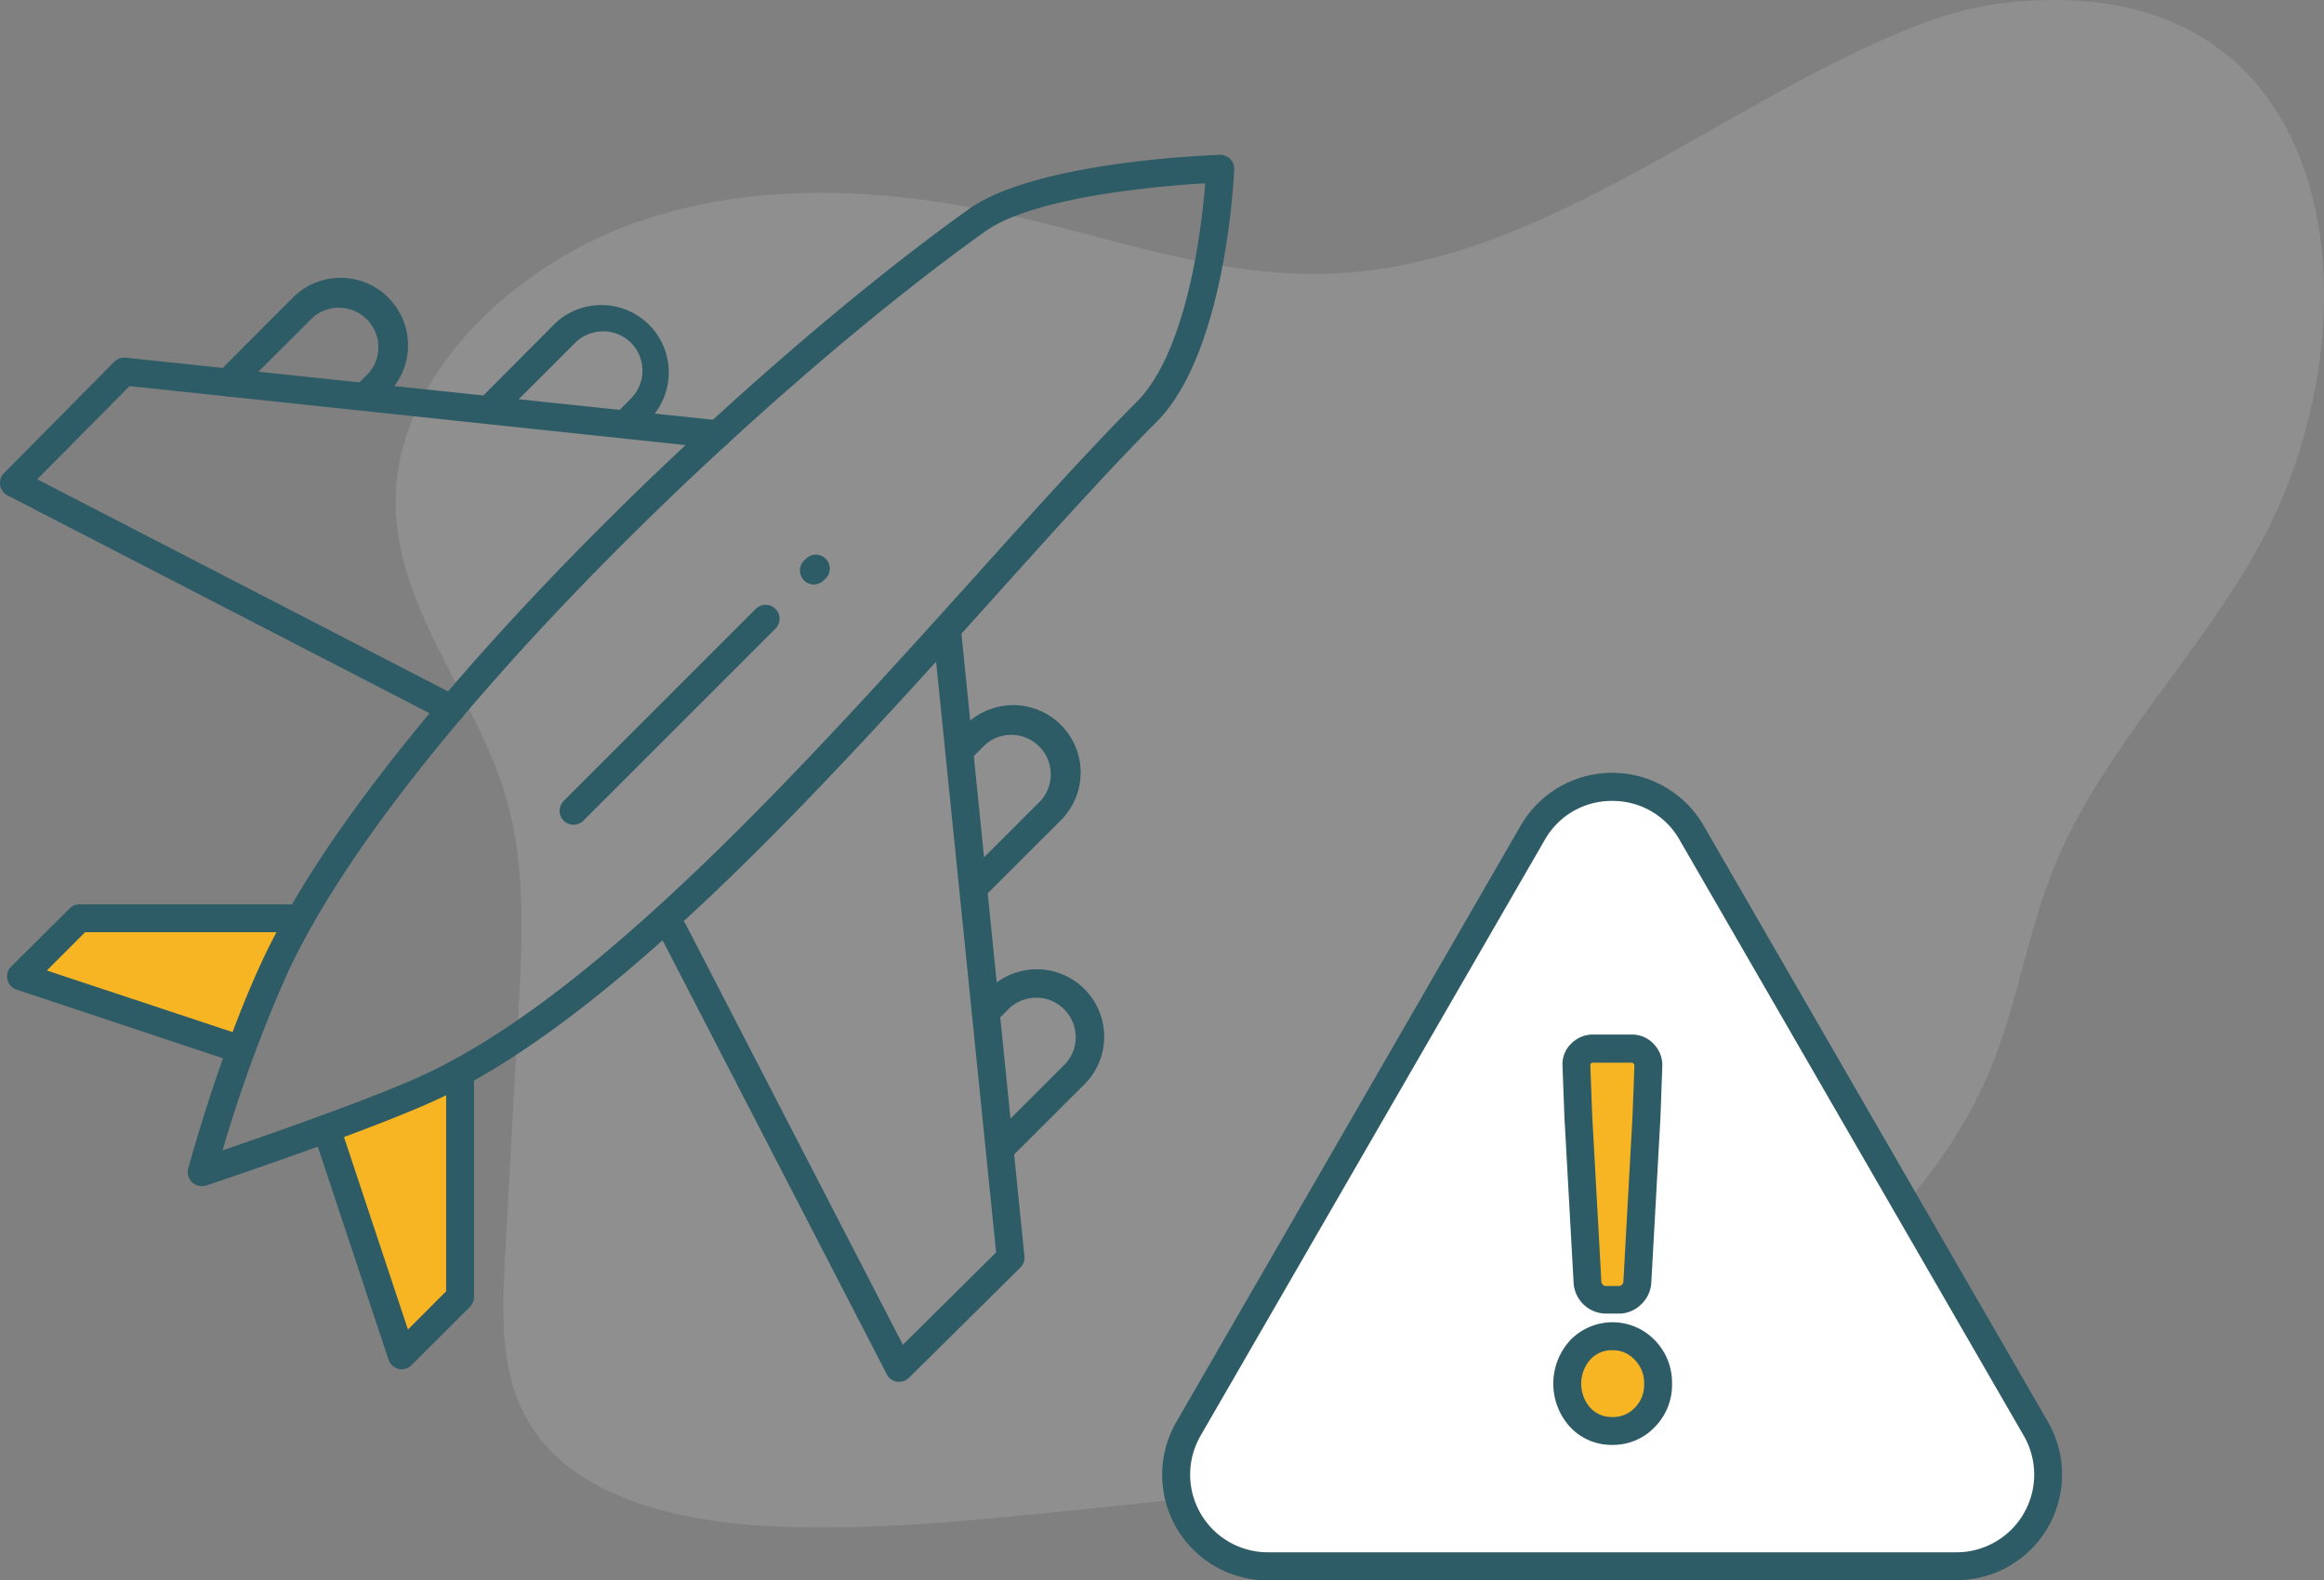 <svg xmlns="http://www.w3.org/2000/svg" viewBox="0 0 333.39 226.76"><rect x="0" y="0" width="333.39" height="226.76" fill="#808080" stroke="none"/><defs><style>.cls-1{opacity:0.21;}.cls-2{fill:#cccac8;}.cls-3{fill:#f7b523;}.cls-4{fill:#2d5b66;}.cls-5{fill:#fff;}</style></defs><g id="圖層_2" data-name="圖層 2"><g id="圖層_1-2" data-name="圖層 1"><g id="_02" data-name="02"><g id="圖層_13" data-name="圖層 13"><g class="cls-1"><path class="cls-2" d="M287.6.42c-6.36.72-12.57,3-18.49,5.73-25.66,11.68-49.3,31.42-76.88,33.05-15.24.9-29.41-4-43.73-7.47-17.87-4.31-37.46-6.31-55.92-.28S57.47,53.37,56.78,70.78c-.63,16,11.51,28.72,15.86,43.76,2.84,9.86,2.29,20.53,1.71,31q-.93,17.13-1.87,34.25c-.46,8.28-.82,17,3.2,24,6.3,11,21.4,14.6,35.41,15.23s28.32-.83,42.53-2.28c25.38-2.59,51.21-5.28,75.43-14.52s47-26.15,56.37-48.55c4.07-9.76,5.43-20.09,9.5-29.85,6.86-16.48,20.91-30.16,29.49-46.1C341.66,45.7,336.45-5.12,287.6.42Z"/></g><polyline class="cls-3" points="43.06 131.76 11.37 131.76 3.01 140.12 34.59 150.61"/><path class="cls-4" d="M34.59,152.61a2,2,0,0,1-.63-.11L2.38,142a2,2,0,0,1-.78-3.31L10,130.34a2,2,0,0,1,1.41-.58H43.06a2,2,0,0,1,0,4H12.2l-5.48,5.49,28.5,9.46a2,2,0,0,1-.63,3.9Z"/><polyline class="cls-3" points="66 154.42 66 186.11 57.64 194.47 47.16 162.89"/><path class="cls-4" d="M57.64,196.47a1.82,1.82,0,0,1-.46-.06,2,2,0,0,1-1.44-1.31L45.26,163.52a2,2,0,1,1,3.79-1.26l9.47,28.5L64,185.28V154.42a2,2,0,0,1,4,0v31.69a2,2,0,0,1-.59,1.41l-8.37,8.36A2,2,0,0,1,57.64,196.47Z"/><path class="cls-4" d="M29,170.18A2,2,0,0,1,27,167.66c.19-.69,4.63-17,10.71-30C54,103,107,52.83,139,30c9.63-6.88,35-7.75,36-7.78a2.06,2.06,0,0,1,1.48.59,2,2,0,0,1,.58,1.49c-.05,1.07-1.21,26.3-11.17,36.27-6.49,6.48-14.36,15.24-22.7,24.5-23.92,26.6-53.7,59.71-79.48,72.22-9.25,4.5-33.11,12.47-34.12,12.81A1.93,1.93,0,0,1,29,170.18ZM172.9,26.3c-6.32.37-24.51,1.85-31.62,6.94-31.62,22.59-83.93,72-99.93,106.15a200.12,200.12,0,0,0-9.42,25.67c7.17-2.46,23.11-8,30-11.38,25.07-12.18,54.56-45,78.25-71.3,8.37-9.31,16.28-18.1,22.84-24.66C170.34,50.43,172.4,32.55,172.9,26.3Z"/><path class="cls-4" d="M64.73,103.7a2.05,2.05,0,0,1-.92-.23L1.08,71.08a2,2,0,0,1-.5-3.19l15.83-16A2,2,0,0,1,18,51.32l85.1,9a2,2,0,1,1-.42,4L18.58,55.4,5.34,68.77,65.65,99.92a2,2,0,0,1-.92,3.78Z"/><path class="cls-4" d="M129,198.26a1.73,1.73,0,0,1-.32,0,2,2,0,0,1-1.46-1.06l-32.4-62.73a2,2,0,0,1,3.56-1.83l31.14,60.31,13.38-13.25-9-88.57a2,2,0,0,1,4-.41l9.06,89.53a2,2,0,0,1-.58,1.62l-16,15.84A2,2,0,0,1,129,198.26Z"/><path class="cls-4" d="M52.77,58.49a2,2,0,0,1-1.41-3.42l1.52-1.52a5.67,5.67,0,0,0-8-8L34.11,56.29a2,2,0,0,1-2.83-2.83L42,42.71A9.67,9.67,0,1,1,55.71,56.38L54.19,57.9A2,2,0,0,1,52.77,58.49Z"/><path class="cls-4" d="M90.44,62.12A2,2,0,0,1,89,58.7l1.52-1.52a5.69,5.69,0,0,0,0-8,5.7,5.7,0,0,0-8,0L71.78,59.92A2,2,0,0,1,69,57.09L79.7,46.34A9.67,9.67,0,0,1,93.37,60l-1.52,1.52A2,2,0,0,1,90.44,62.12Z"/><path class="cls-4" d="M143.58,166.71a2,2,0,0,1-1.42-3.41l10.76-10.75a5.67,5.67,0,0,0-8-8l-1.52,1.52a2,2,0,0,1-2.83-2.83l1.52-1.52a9.67,9.67,0,0,1,13.67,13.67L145,166.13A2,2,0,0,1,143.58,166.71Z"/><path class="cls-4" d="M140,129a2,2,0,0,1-1.41-.58,2,2,0,0,1,0-2.83l10.75-10.75a5.67,5.67,0,0,0-8-8l-1.52,1.52a2,2,0,1,1-2.82-2.83l1.51-1.52a9.67,9.67,0,0,1,13.68,13.68l-10.76,10.75A2,2,0,0,1,140,129Z"/><path class="cls-4" d="M82.28,118.34a2,2,0,0,1-1.41-3.42L108.49,87.3a2,2,0,0,1,2.82,2.83L83.69,117.75A2,2,0,0,1,82.28,118.34Z"/><path class="cls-4" d="M116.75,83.86a2,2,0,0,1-1.41-3.41l.28-.28A2,2,0,0,1,118.45,83l-.29.28A2,2,0,0,1,116.75,83.86Z"/><path class="cls-5" d="M219.88,119.5a13.16,13.16,0,0,1,22.79,0l24.69,42.76L292.05,205a13.15,13.15,0,0,1-11.39,19.73H181.9A13.16,13.16,0,0,1,170.5,205l24.69-42.77Z"/><path class="cls-4" d="M280.66,226.76H181.9A15.15,15.15,0,0,1,168.77,204l49.38-85.53a15.15,15.15,0,0,1,26.25,0L293.78,204a15.15,15.15,0,0,1-13.12,22.73ZM231.28,114.92a11,11,0,0,0-9.67,5.58L172.23,206a11.15,11.15,0,0,0,9.67,16.73h98.76A11.15,11.15,0,0,0,290.32,206L240.94,120.5A11,11,0,0,0,231.28,114.92Z"/><path class="cls-3" d="M236,203.38a6.22,6.22,0,0,1-4.64,1.94,6.14,6.14,0,0,1-4.61-1.94,7.22,7.22,0,0,1,0-9.7,6.44,6.44,0,0,1,9.25,0,6.71,6.71,0,0,1,1.91,4.85A6.58,6.58,0,0,1,236,203.38Zm-5.57-16.9a2.56,2.56,0,0,1-1.81-.73,2.6,2.6,0,0,1-.83-1.7l-1.31-23.77-.28-7.41a2.07,2.07,0,0,1,.66-1.7,2.3,2.3,0,0,1,1.7-.73h5.61a2.2,2.2,0,0,1,1.66.73,2.38,2.38,0,0,1,.69,1.7l-.27,7.41-1.32,23.77a2.68,2.68,0,0,1-2.63,2.43Z"/><path class="cls-4" d="M231.31,207.32a8.1,8.1,0,0,1-6.05-2.55,9.21,9.21,0,0,1,0-12.47,8.43,8.43,0,0,1,12.13,0,8.67,8.67,0,0,1,2.47,6.24,8.56,8.56,0,0,1-2.48,6.22A8.23,8.23,0,0,1,231.31,207.32Zm0-13.58a4.14,4.14,0,0,0-3.17,1.33,5.24,5.24,0,0,0,0,6.93,4.16,4.16,0,0,0,3.17,1.32,4.23,4.23,0,0,0,3.22-1.34,4.61,4.61,0,0,0,1.33-3.41,4.72,4.72,0,0,0-1.35-3.46A4.18,4.18,0,0,0,231.31,193.74Zm.94-5.26h-1.87a4.69,4.69,0,0,1-4.63-4.29l-1.32-23.8-.28-7.45a4.1,4.1,0,0,1,1.24-3.19,4.38,4.38,0,0,1,3.12-1.31h5.61a4.23,4.23,0,0,1,3.11,1.35,4.37,4.37,0,0,1,1.24,3.08l-.27,7.49-1.32,23.8a4.61,4.61,0,0,1-1.45,3A4.54,4.54,0,0,1,232.25,188.48Zm-3.74-36c-.08,0-.15,0-.29.14l-.08.1s0,.09,0,.11l.28,7.42,1.31,23.73a.59.59,0,0,0,.21.36.56.56,0,0,0,.43.18h1.87a.54.54,0,0,0,.42-.18.55.55,0,0,0,.22-.39l1.31-23.74.28-7.38a.47.47,0,0,0-.15-.24c-.1-.11-.14-.11-.21-.11Z"/></g></g></g></g></svg>